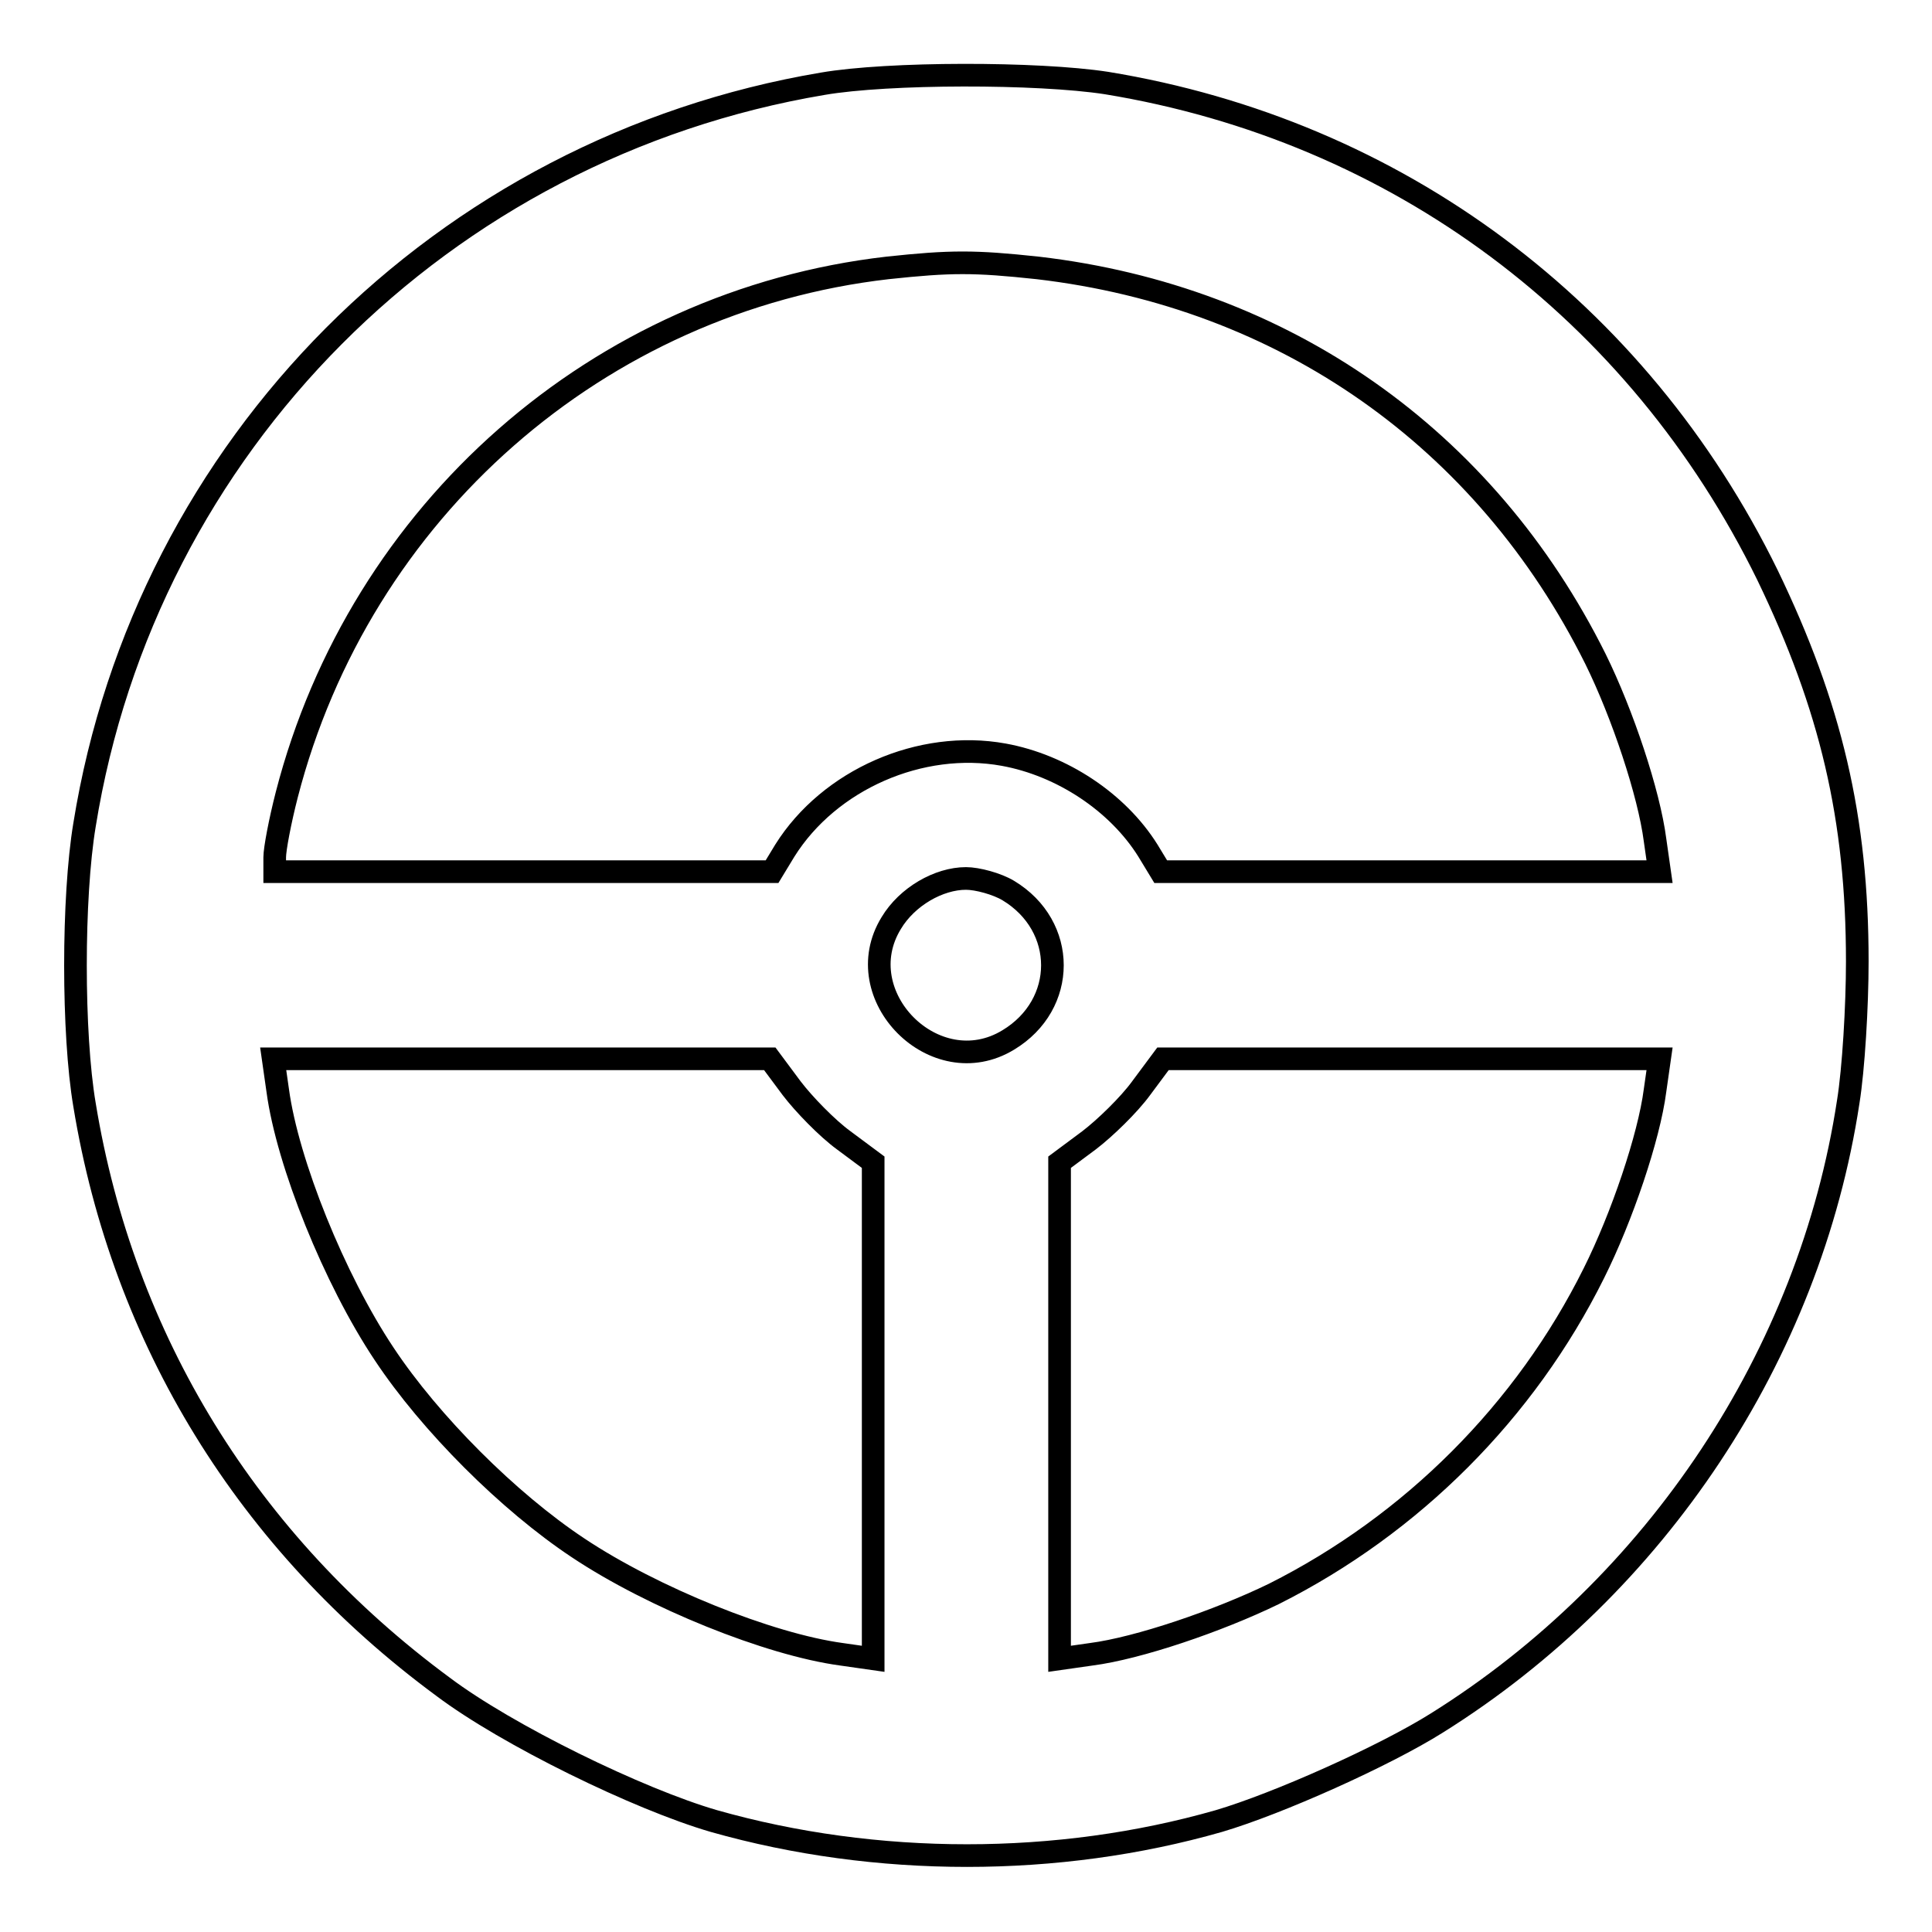 <?xml version="1.0" encoding="utf-8"?>
<!-- Svg Vector Icons : http://www.onlinewebfonts.com/icon -->
<!DOCTYPE svg PUBLIC "-//W3C//DTD SVG 1.1//EN" "http://www.w3.org/Graphics/SVG/1.1/DTD/svg11.dtd">
<svg version="1.1" xmlns="http://www.w3.org/2000/svg" xmlns:xlink="http://www.w3.org/1999/xlink" x="0px" y="0px" viewBox="0 0 256 256" enable-background="new 0 0 256 256" xml:space="preserve">
<g><g><g><path stroke-width="3" fill-opacity="0" stroke="#000000"  d="M109,11.1C58.6,19.6,19.3,59,11.2,109.3c-1.6,9.6-1.6,27.7,0,37.1c5.1,31.1,21.6,58,47.5,77.1c8.5,6.4,25.9,14.9,35.9,17.8c21.5,6.1,45.6,6.1,66.9,0c7.8-2.3,21.9-8.6,28.9-13c29.1-18.2,49.4-48.8,54.5-82.3c0.7-4.3,1.2-12.7,1.2-18.6c0-19-3.5-33.8-11.9-51.2c-17.2-35.1-49.1-58.9-87.6-65.2C137.5,9.6,117.7,9.6,109,11.1z M137.5,35.5c32.6,3.8,59.3,22.5,73.9,51.8c3.6,7.3,7.1,17.8,7.9,24l0.6,4.2h-33.1h-33l-1.7-2.8c-4-6.4-11.4-11.3-19.1-12.7c-11-2-23.1,3.3-29,12.7l-1.7,2.8H69.3H36.4v-1.9c0-1.1,0.7-4.8,1.6-8.3c9.7-37.6,41.3-65.4,79.6-69.8C126,34.6,129.1,34.6,137.5,35.5z M133.6,118c7.8,4.7,7.8,15.1,0,19.8c-9.7,5.9-21.4-5.9-15.5-15.5c2.1-3.5,6.3-5.9,9.9-5.9C129.5,116.4,132.1,117.1,133.6,118z M104.9,144.2c1.6,2.1,4.7,5.3,6.9,6.9l3.9,2.9v32.9v32.9l-4.2-0.6c-9.6-1.3-25-7.5-34.9-14.1c-9.2-6.1-19.6-16.5-25.7-25.7c-6.6-9.9-12.8-25.3-14.1-34.9l-0.6-4.2H69H102L104.9,144.2z M219.3,144.5c-0.8,6.2-4.4,16.8-8.1,24.2c-9.1,18.3-24.1,33.3-42.4,42.5c-7.4,3.6-18,7.2-24.2,8l-4.2,0.6v-32.9v-32.9l3.9-2.9c2.1-1.6,5.3-4.7,6.9-6.9l2.9-3.9h32.9h32.9L219.3,144.5z"/></g></g></g>
</svg>